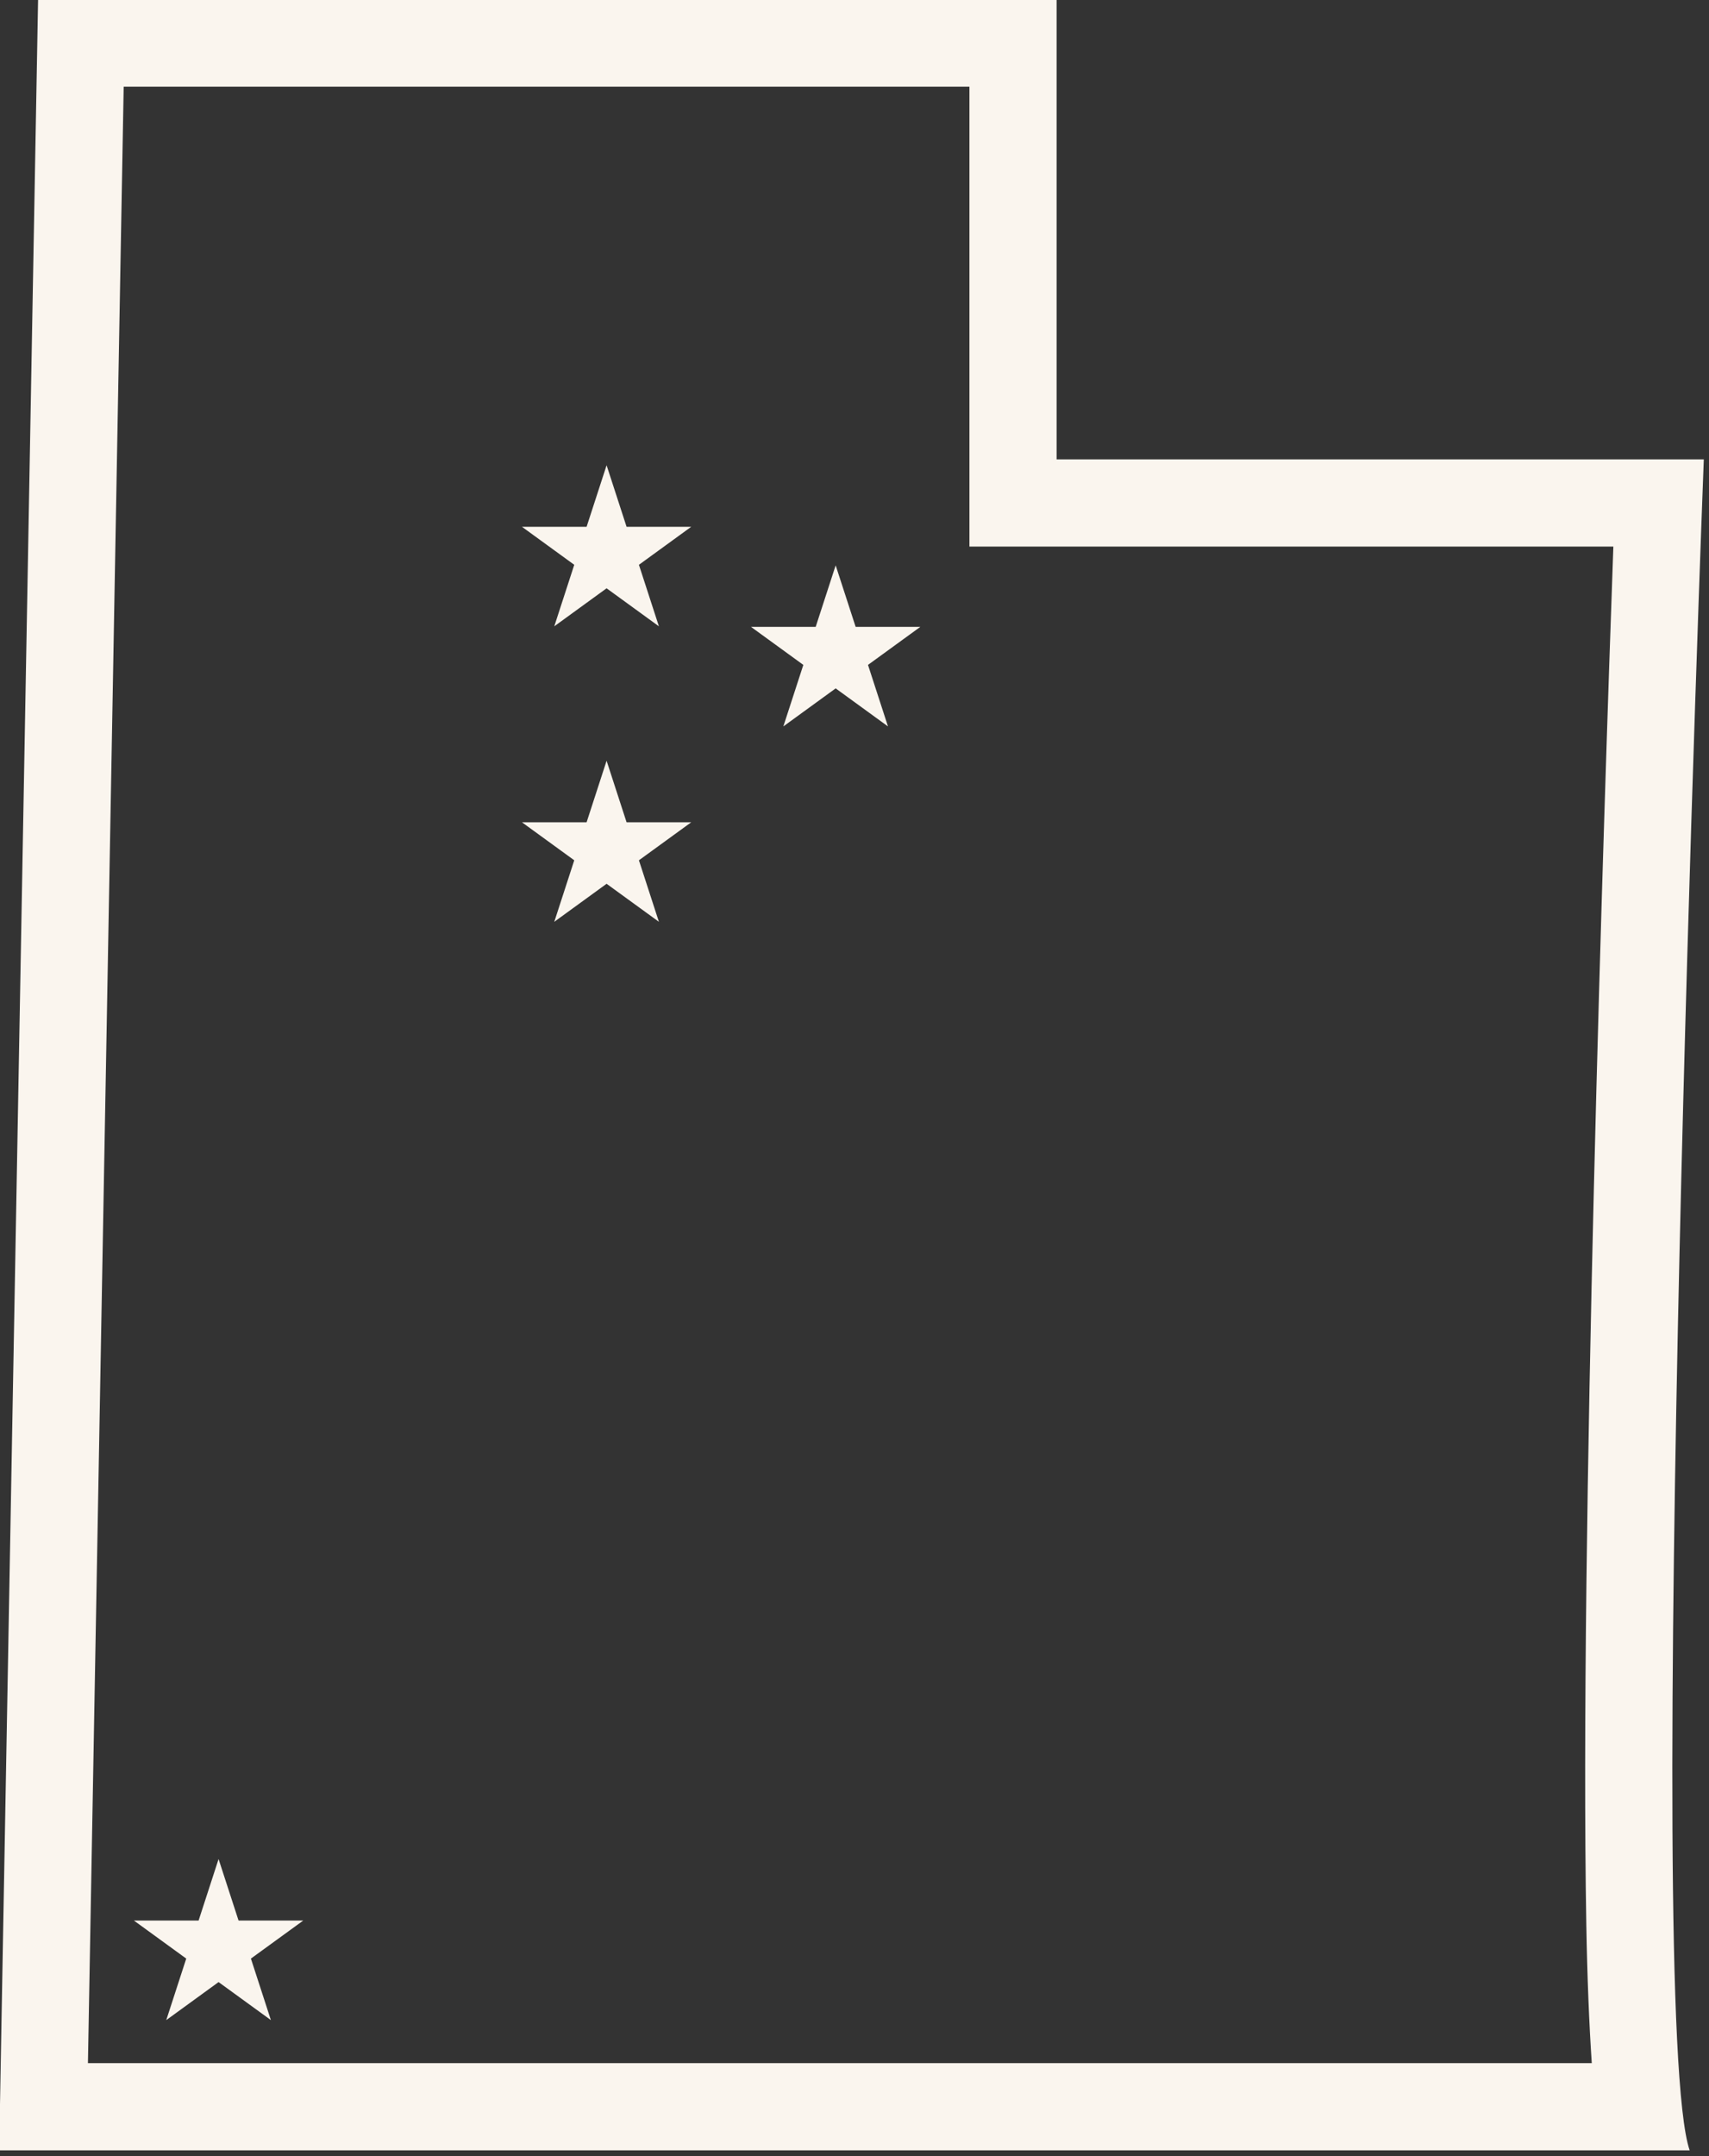 <?xml version="1.0" encoding="UTF-8" standalone="no"?>
<!DOCTYPE svg PUBLIC "-//W3C//DTD SVG 1.1//EN" "http://www.w3.org/Graphics/SVG/1.1/DTD/svg11.dtd">
<svg width="100%" height="100%" viewBox="0 0 509 642" version="1.1" xmlns="http://www.w3.org/2000/svg" xmlns:xlink="http://www.w3.org/1999/xlink" xml:space="preserve" xmlns:serif="http://www.serif.com/" style="fill-rule:evenodd;clip-rule:evenodd;stroke-linejoin:round;stroke-miterlimit:2;">
    <rect x="0" y="0" width="509" height="642" fill="#333333" stroke="none"/>
    <g transform="matrix(1,0,0,1,-808.224,-496.681)">
        <g transform="matrix(0.213,0,0,0.213,635.825,390.736)">
            <path d="M808.224,3503.32L862.621,496.681L2286.82,496.681L2286.82,1139.55L3191.78,1139.55C3191.78,1139.55 3107.71,3315.4 3172,3503.32L808.224,3503.32ZM932.34,3381.43L3035.14,3381.43C3031.46,3326.93 3028.79,3261.46 3027.5,3187.45C3018.15,2651.65 3052.48,1620.1 3065.32,1261.44L2164.93,1261.44L2164.93,618.572L982.326,618.572L932.34,3381.43Z" style="fill:rgb(250,245,238);"/>
        </g>
    </g>
    <g transform="matrix(1,0,0,1,-808.224,-496.681)">
        <g transform="matrix(0.249,0,0,0.249,827.31,371.846)">
            <path d="M184.791,2724.37L208.693,2797.93L286.041,2797.93L223.465,2843.4L247.367,2916.96L184.791,2871.49L122.215,2916.96L146.117,2843.4L83.541,2797.93L160.889,2797.93L184.791,2724.37Z" style="fill:rgb(250,245,238);"/>
        </g>
    </g>
    <g transform="matrix(1,0,0,1,-808.224,-496.681)">
        <g transform="matrix(0.249,0,0,0.249,942.874,44.826)">
            <path d="M184.791,2724.37L208.693,2797.93L286.041,2797.93L223.465,2843.4L247.367,2916.96L184.791,2871.49L122.215,2916.96L146.117,2843.4L83.541,2797.93L160.889,2797.93L184.791,2724.37Z" style="fill:rgb(250,245,238);"/>
        </g>
    </g>
    <g transform="matrix(1,0,0,1,-808.224,-496.681)">
        <g transform="matrix(0.249,0,0,0.249,942.874,-43.155)">
            <path d="M184.791,2724.37L208.693,2797.93L286.041,2797.93L223.465,2843.4L247.367,2916.96L184.791,2871.49L122.215,2916.96L146.117,2843.4L83.541,2797.93L160.889,2797.93L184.791,2724.37Z" style="fill:rgb(250,245,238);"/>
        </g>
    </g>
    <g transform="matrix(1,0,0,1,-808.224,-496.681)">
        <g transform="matrix(0.249,0,0,0.249,1011.1,-13.351)">
            <path d="M184.791,2724.37L208.693,2797.93L286.041,2797.93L223.465,2843.4L247.367,2916.96L184.791,2871.49L122.215,2916.96L146.117,2843.4L83.541,2797.93L160.889,2797.93L184.791,2724.37Z" style="fill:rgb(250,245,238);"/>
        </g>
    </g>
</svg>
